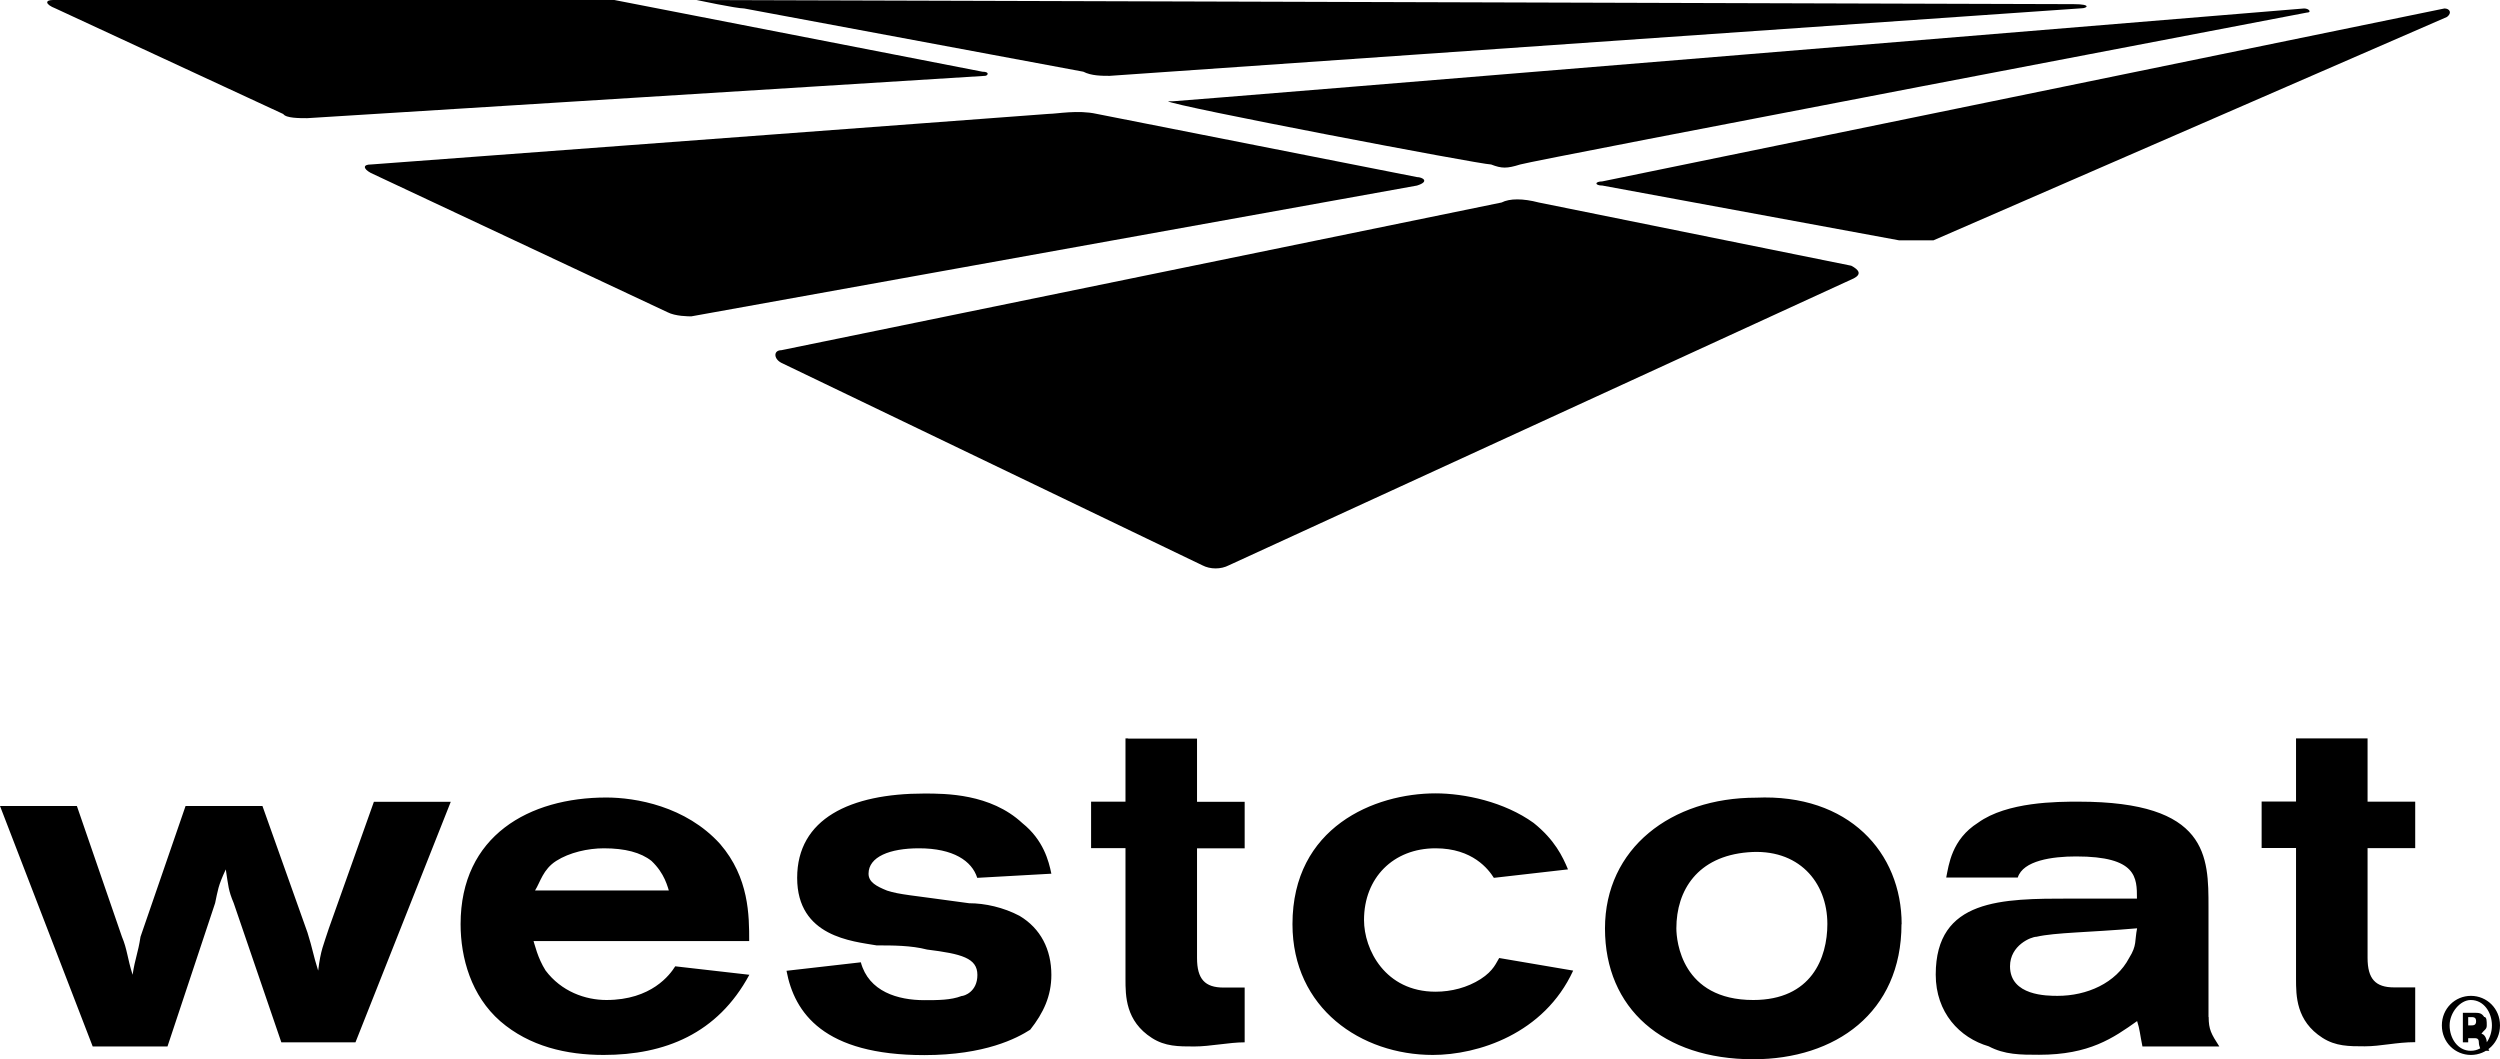<?xml version="1.0" encoding="UTF-8" standalone="no"?>
<svg
   id="b"
   viewBox="0 0 8432.575 3572.925"
   version="1.1"
   width="8432.575"
   height="3572.925"
   sodipodi:docname="westcoat-logo-fixed.svg"
   inkscape:export-filename="westcoat-logo-fixed.svg"
   inkscape:export-xdpi="96"
   inkscape:export-ydpi="96"
   inkscape:version="1.4 (86a8ad7, 2024-10-11)"
   xmlns:inkscape="http://www.inkscape.org/namespaces/inkscape"
   xmlns:sodipodi="http://sodipodi.sourceforge.net/DTD/sodipodi-0.dtd"
   xmlns="http://www.w3.org/2000/svg"
   xmlns:svg="http://www.w3.org/2000/svg">
  <sodipodi:namedview
     id="namedview1"
     pagecolor="#ffffff"
     bordercolor="#000000"
     borderopacity="0.25"
     inkscape:showpageshadow="2"
     inkscape:pageopacity="0.0"
     inkscape:pagecheckerboard="0"
     inkscape:deskcolor="#d1d1d1"
     inkscape:zoom="0.099387755"
     inkscape:cx="4427.1047"
     inkscape:cy="2726.694"
     inkscape:current-layer="b">
    <inkscape:page
       x="0"
       y="0"
       width="8432.575"
       height="3572.925"
       id="page2"
       margin="0"
       bleed="0" />
  </sodipodi:namedview>
  <defs
     id="defs1" />
  <g
     id="c"
     style="fill:#000000;fill-opacity:1"
     transform="scale(54.474,55.984)">
    <path
       d="M 3.44,0.51 C 2.78,0.26 2.78,0 3.28,0 h 34.76 l 22.79,4.32 c 0.49,0 0.33,0.25 0.16,0.25 L 19.02,7.12 c -0.49,0 -1.31,0 -1.48,-0.25 z m 19.52,9.4 c -0.49,0 -0.49,0.25 0,0.51 l 18.37,8.39 c 0.49,0.25 1.31,0.25 1.48,0.25 l 44.93,-7.88 c 0.82,-0.25 0.33,-0.51 0,-0.51 L 67.9,6.86 c -1.15,-0.25 -2.46,0 -2.95,0 0,0 -41.98,3.05 -41.98,3.05 z M 48.38,21.1 c -0.49,0 -0.49,0.51 0,0.76 l 26.07,12.2 c 0.49,0.25 1.15,0.25 1.64,0 l 38.7,-17.29 c 0.49,-0.25 0.33,-0.51 -0.16,-0.76 L 95.28,12.2 c -0.98,-0.25 -1.8,-0.25 -2.3,0 z M 92.33,9.91 c 0.66,0.25 0.98,0.25 1.8,0 0.82,-0.25 48.7,-9.15 48.7,-9.15 0.33,0 0.16,-0.25 -0.16,-0.25 0,0 -69.69,5.59 -70.02,5.59 -0.16,0 -0.49,0 -0.33,0 0.16,0.25 19.35,3.81 20.01,3.81 z M 68.72,4.57 c -0.49,0 -1.15,0 -1.64,-0.25 l -21,-3.81 C 45.59,0.51 43.13,0 43.13,0 l 85.27,0.25 c 1.15,0 0.82,0.25 0.49,0.25 L 68.71,4.57 Z m 30.5,6.36 c -0.49,0 -0.49,0.25 0,0.25 l 18.37,3.3 h 2.13 l 31.8,-13.46 c 0.33,-0.25 0.16,-0.51 -0.16,-0.51 0,0 -52.15,10.42 -52.15,10.42 z M 0,48.56 h 4.76 l 2.79,7.88 c 0.33,0.76 0.33,1.27 0.66,2.29 0.16,-1.02 0.33,-1.27 0.49,-2.29 l 2.79,-7.88 h 4.76 l 2.79,7.63 c 0.33,1.02 0.33,1.27 0.66,2.29 0.16,-1.27 0.33,-1.53 0.66,-2.54 l 2.79,-7.63 h 4.76 l -5.9,14.49 h -4.59 l -2.95,-8.39 c -0.33,-0.76 -0.33,-1.02 -0.49,-2.03 -0.49,1.02 -0.49,1.27 -0.66,2.03 l -2.95,8.64 H 5.74 Z m 32.96,7.88 c 0.16,0.51 0.33,1.27 0.82,2.03 0.98,1.27 2.46,1.78 3.77,1.78 2.79,0 3.94,-1.53 4.26,-2.03 l 4.59,0.51 c -1.97,3.56 -5.25,4.83 -9.02,4.83 -2.3,0 -4.59,-0.51 -6.4,-2.03 -1.8,-1.53 -2.46,-3.81 -2.46,-5.85 0,-5.34 4.26,-7.63 9.02,-7.63 1.8,0 4.92,0.51 7.05,2.8 1.8,2.03 1.8,4.32 1.8,5.85 H 32.94 v -0.25 z m 8.53,-2.54 c -0.16,-0.51 -0.33,-1.27 -1.15,-2.03 -0.66,-0.51 -1.64,-0.76 -2.95,-0.76 -0.98,0 -2.13,0.25 -2.95,0.76 -0.82,0.51 -0.98,1.27 -1.31,1.78 h 8.36 z m 11.81,4.07 c 0.49,1.78 2.3,2.29 3.94,2.29 0.82,0 1.64,0 2.3,-0.25 0.16,0 0.98,-0.25 0.98,-1.27 0,-1.02 -0.98,-1.27 -3.12,-1.53 -0.98,-0.25 -2.13,-0.25 -3.12,-0.25 -1.48,-0.25 -4.92,-0.51 -4.92,-4.07 0,-3.56 3.28,-5.08 7.87,-5.08 1.31,0 4.1,0 6.07,1.78 1.31,1.02 1.64,2.29 1.8,3.05 l -4.59,0.25 c -0.33,-1.02 -1.48,-1.78 -3.61,-1.78 -1.8,0 -3.12,0.51 -3.12,1.53 0,0.51 0.49,0.76 1.15,1.02 0.82,0.25 1.31,0.25 5.08,0.76 0.98,0 2.13,0.25 3.12,0.76 1.31,0.76 1.97,2.03 1.97,3.56 0,1.27 -0.49,2.29 -1.31,3.3 -0.82,0.51 -2.79,1.53 -6.56,1.53 -6.23,0 -8.04,-2.54 -8.53,-5.08 0,0 4.59,-0.51 4.59,-0.51 z M 69.86,44.5 h 4.26 v 3.81 h 2.95 v 2.8 h -2.95 v 6.61 c 0,1.27 0.49,1.78 1.64,1.78 h 1.31 v 3.3 c -0.98,0 -2.13,0.25 -3.12,0.25 -0.99,0 -1.8,0 -2.62,-0.51 C 69.69,61.52 69.69,60 69.69,58.98 V 51.1 h -2.13 v -2.8 h 2.13 v -3.81 h 0.16 z m 27.55,13.98 c -1.8,3.81 -5.9,5.08 -8.69,5.08 -4.43,0 -8.69,-2.8 -8.69,-7.88 0,-5.85 5.08,-7.88 8.86,-7.88 1.8,0 4.26,0.51 6.07,1.78 1.31,1.02 1.8,2.03 2.13,2.8 l -4.59,0.51 c -0.33,-0.51 -1.31,-1.78 -3.61,-1.78 -2.62,0 -4.43,1.78 -4.43,4.32 0,1.78 1.31,4.32 4.43,4.32 0.98,0 1.97,-0.25 2.79,-0.76 0.82,-0.51 0.98,-1.02 1.15,-1.27 0,0 4.59,0.76 4.59,0.76 z m 20.33,-2.8 c 0,5.34 -4.1,8.14 -9.18,8.14 -5.58,0 -9.18,-3.05 -9.18,-7.88 0,-4.83 4.1,-7.88 9.35,-7.88 5.74,-0.25 9.02,3.3 9.02,7.63 z m -13.94,0.25 c 0,0.76 0.33,4.32 4.76,4.32 3.61,0 4.59,-2.54 4.59,-4.58 0,-2.54 -1.8,-4.58 -4.92,-4.32 -3.12,0.25 -4.43,2.29 -4.43,4.58 z m 32.96,5.34 c 0,0.76 0.16,1.02 0.66,1.78 h -4.76 c -0.16,-0.76 -0.16,-1.02 -0.33,-1.53 -1.48,1.02 -2.95,2.03 -6.07,2.03 -1.15,0 -2.13,0 -3.12,-0.51 -1.8,-0.51 -3.28,-2.03 -3.28,-4.32 0,-4.58 4.1,-4.58 8.36,-4.58 h 4.1 c 0,-1.27 0,-2.54 -3.77,-2.54 -1.48,0 -3.28,0.25 -3.61,1.27 h -4.43 c 0.16,-0.76 0.33,-2.29 1.97,-3.3 1.8,-1.27 4.92,-1.27 6.23,-1.27 8.04,0 8.04,3.3 8.04,6.36 0,0 0,6.61 0,6.61 z M 126.1,56.44 c -0.33,0 -1.64,0.51 -1.64,1.78 0,1.78 2.3,1.78 2.95,1.78 1.8,0 3.61,-0.76 4.43,-2.29 0.49,-0.76 0.33,-1.02 0.49,-1.78 -2.95,0.25 -5.08,0.25 -6.23,0.51 z m 16.07,-11.95 h 4.43 v 3.81 h 2.95 v 2.8 h -2.95 v 6.61 c 0,1.27 0.49,1.78 1.64,1.78 h 1.31 v 3.3 c -1.15,0 -2.13,0.25 -3.12,0.25 -0.99,0 -1.8,0 -2.62,-0.51 -1.64,-1.02 -1.64,-2.54 -1.64,-3.56 v -7.88 h -2.13 v -2.8 h 2.13 v -3.81 z m 12.63,17.29 c 0,1.02 -0.82,1.78 -1.8,1.78 -0.98,0 -1.8,-0.76 -1.8,-1.78 0,-1.02 0.82,-1.78 1.8,-1.78 0.98,0 1.8,0.76 1.8,1.78 z m -3.12,0 c 0,0.76 0.49,1.53 1.31,1.53 0.82,0 1.31,-0.76 1.31,-1.53 0,-0.77 -0.49,-1.53 -1.31,-1.53 -0.66,0 -1.31,0.76 -1.31,1.53 z m 1.15,1.02 h -0.33 v -1.78 h 0.66 c 0.33,0 0.49,0 0.66,0.25 0.16,0 0.16,0.25 0.16,0.51 0,0.26 -0.16,0.25 -0.33,0.51 0.16,0 0.33,0.25 0.33,0.51 0,0.26 0.16,0.51 0.16,0.51 h -0.49 c 0,0 -0.16,-0.25 -0.16,-0.51 0,-0.26 -0.16,-0.25 -0.33,-0.25 h -0.33 c 0,0 0,0.25 0,0.25 z m 0,-1.02 h 0.16 c 0.16,0 0.33,0 0.33,-0.25 0,-0.25 -0.16,-0.25 -0.33,-0.25 h -0.16 c 0,0 0,0.51 0,0.51 z"
       fill="#fff"
       id="path1"
       style="fill:#000000;fill-opacity:1" />
  </g>
</svg>
